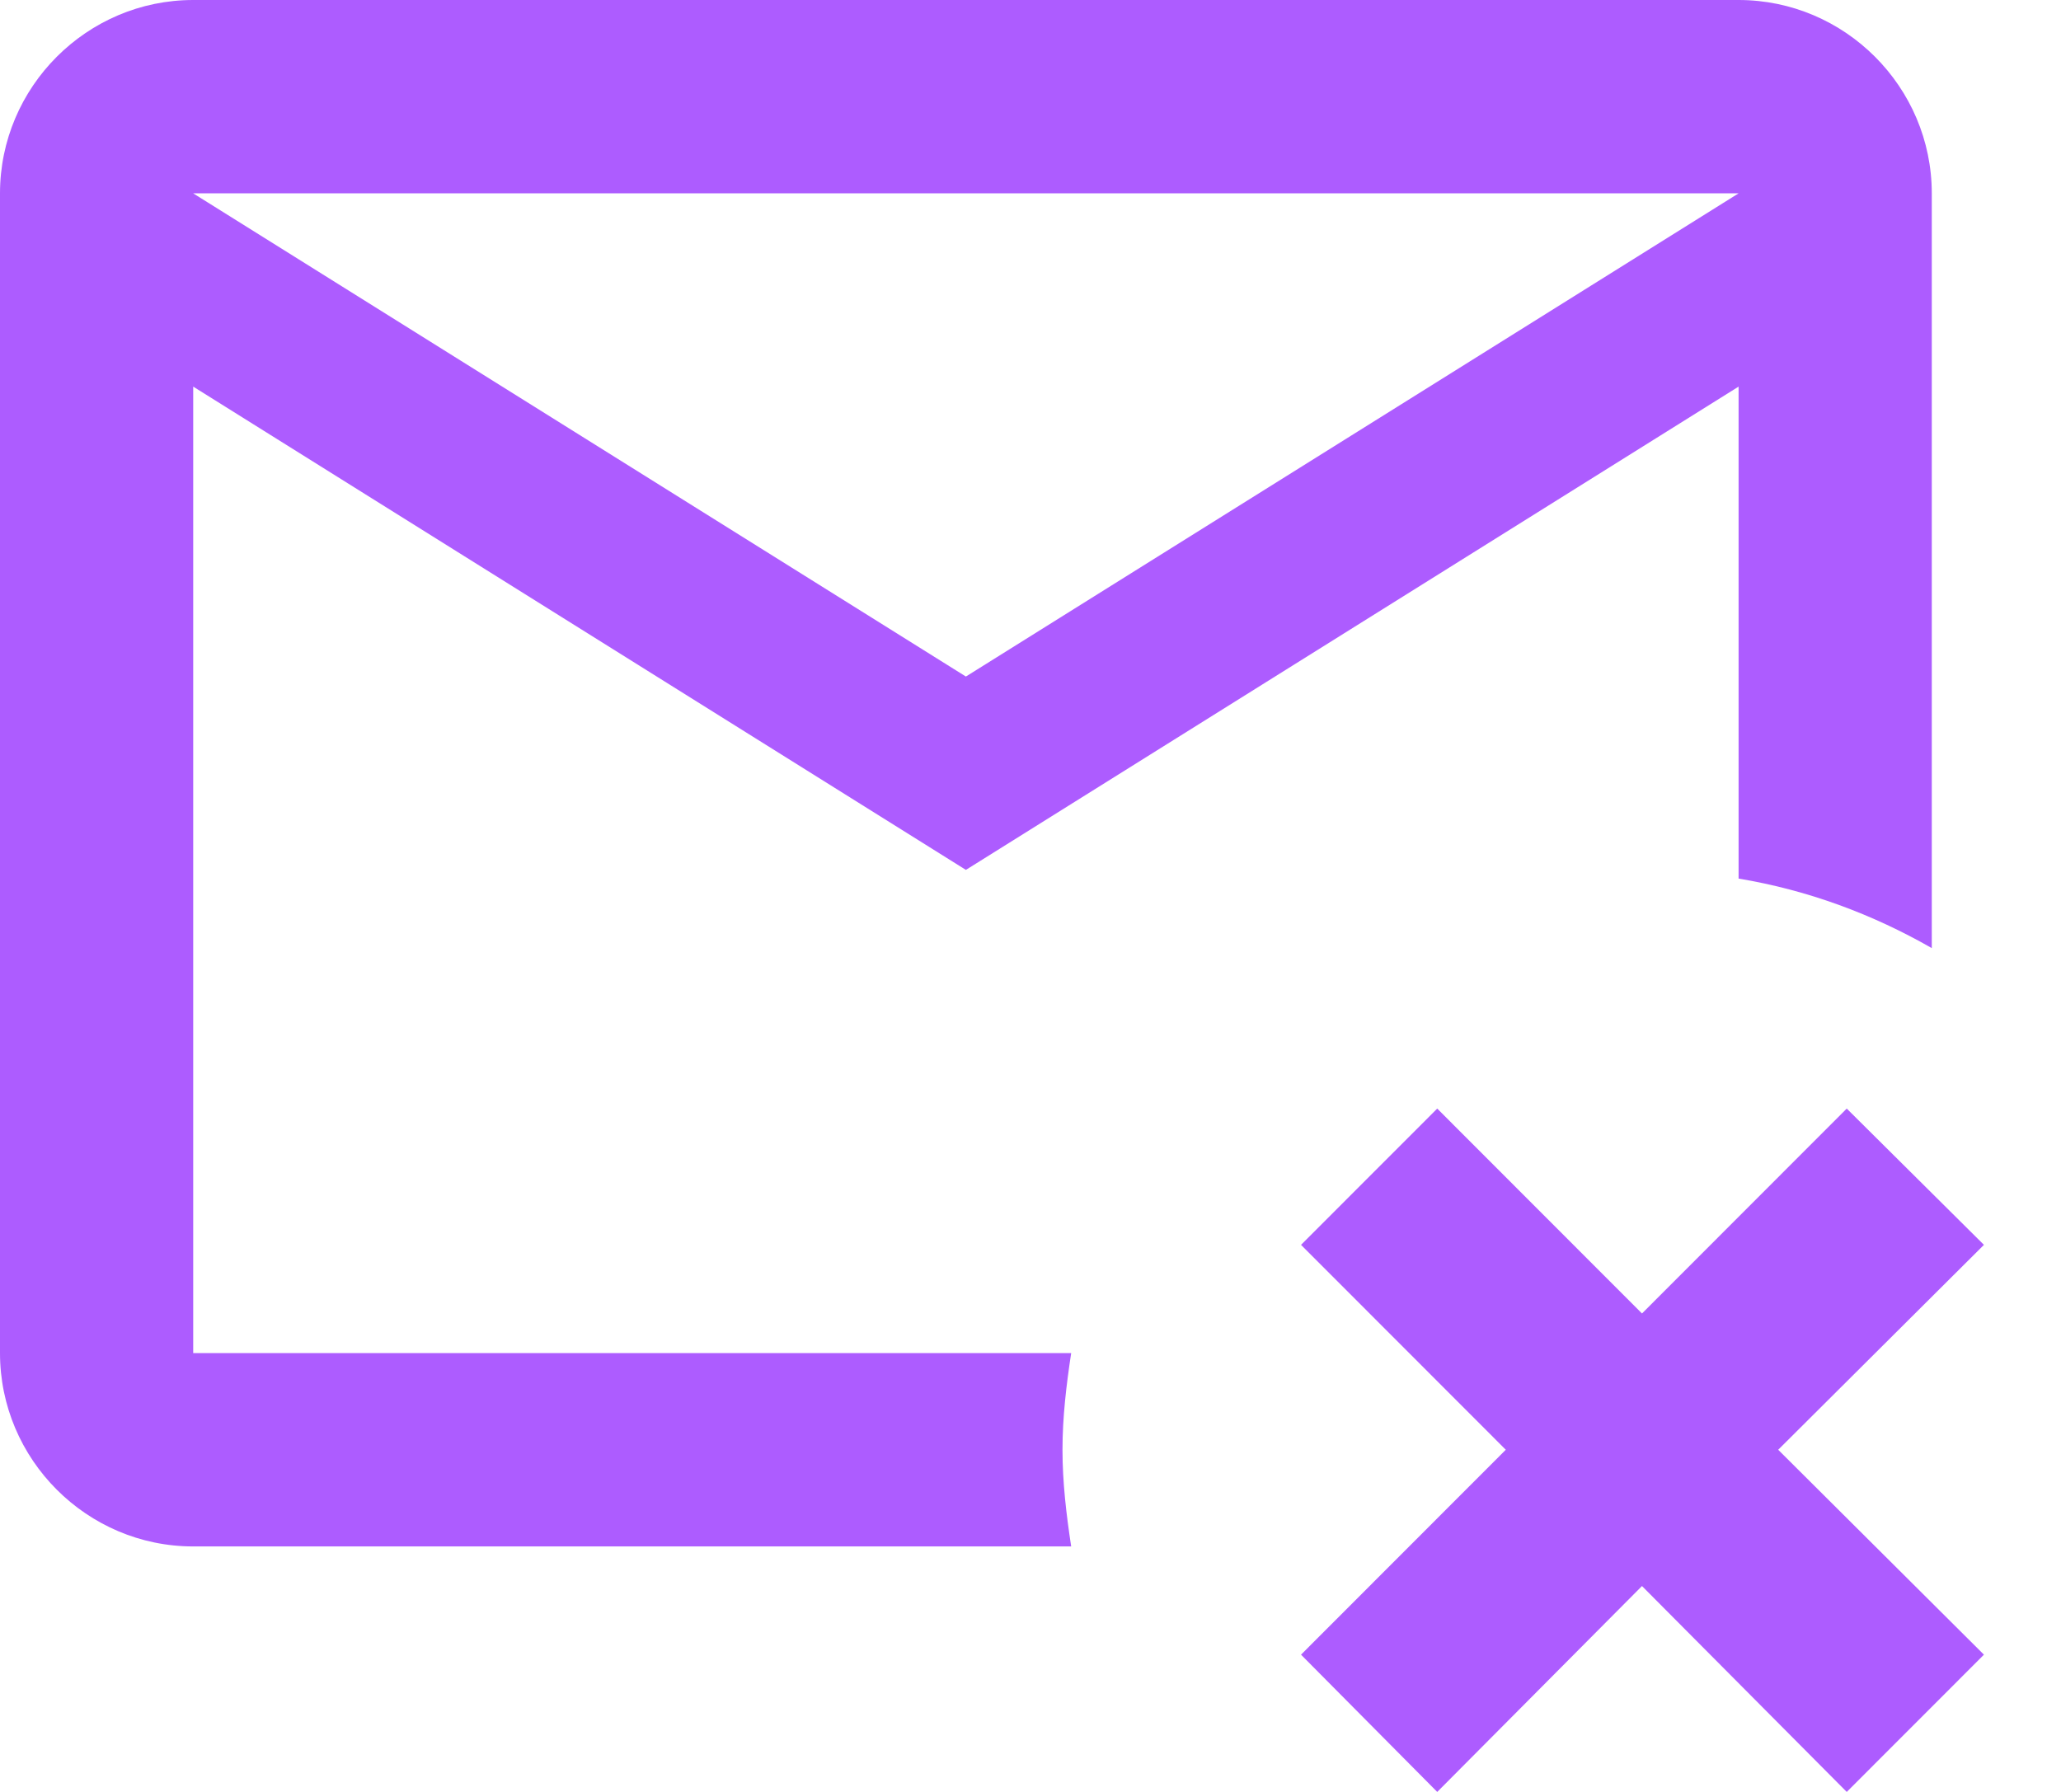 <svg width="23" height="20" viewBox="0 0 23 20" fill="none" xmlns="http://www.w3.org/2000/svg">
<path d="M11.954 15.102H2.156V4.315L10.779 9.709L19.402 4.315V9.806C20.178 9.935 20.9 10.205 21.558 10.582V2.158C21.558 0.971 20.588 0 19.402 0H2.156C0.97 0 0 0.971 0 2.158V15.102C0 16.289 0.97 17.26 2.156 17.26H11.954C11.9 16.904 11.857 16.548 11.857 16.181C11.857 15.815 11.9 15.459 11.954 15.102ZM19.402 2.158L10.779 7.551L2.156 2.158H19.402ZM19.844 16.181L22.14 18.468L20.609 20L18.324 17.702L16.039 20L14.519 18.468L16.804 16.181L14.519 13.894L16.039 12.373L18.324 14.66L20.609 12.373L22.14 13.894L19.844 16.181Z" fill="#AD5CFF"/>
</svg>
